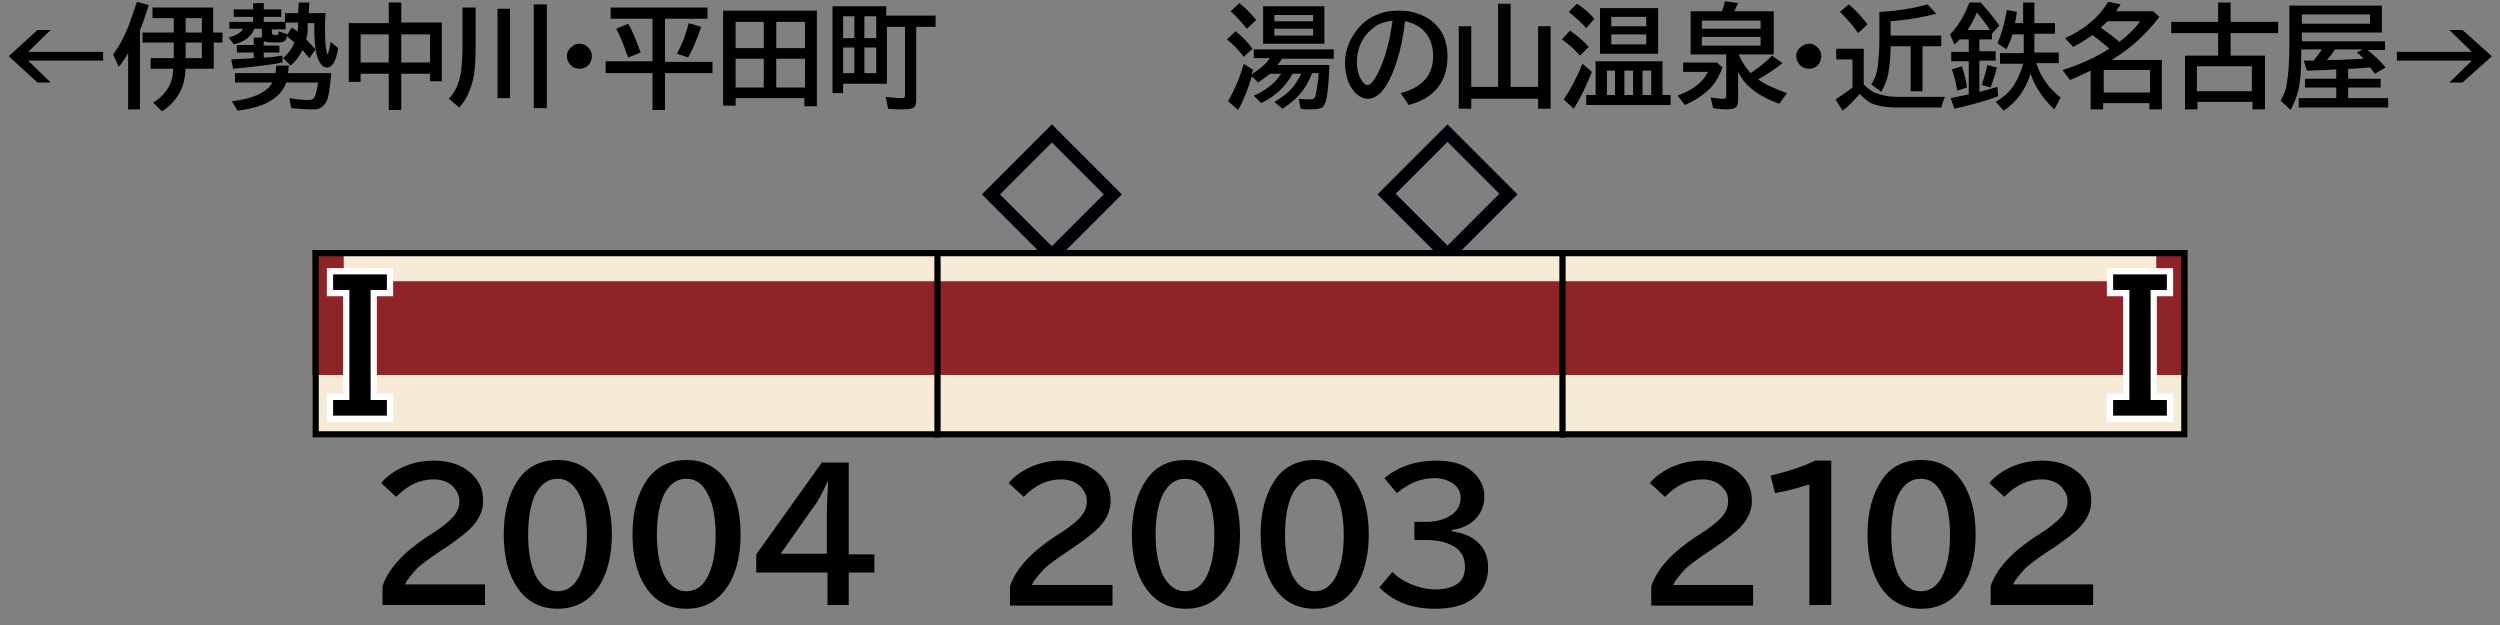 <?xml version="1.0" encoding="utf-8"?>
<!-- Generator: Adobe Illustrator 28.1.0, SVG Export Plug-In . SVG Version: 6.00 Build 0)  -->
<svg version="1.1" id="レイヤー_1" xmlns="http://www.w3.org/2000/svg" xmlns:xlink="http://www.w3.org/1999/xlink" x="0px"
	 y="0px" viewBox="0 0 400 100" style="enable-background:new 0 0 400 100;" xml:space="preserve">
<rect x="0" y="0" width="400" height="100" fill="#808080" stroke="none"/>
<style type="text/css">
	.st0{fill:#000009;}
	.st1{fill-rule:evenodd;clip-rule:evenodd;fill:#8F2428;}
	.st2{fill-rule:evenodd;clip-rule:evenodd;fill:#F7EBD7;}
	.st3{fill-rule:evenodd;clip-rule:evenodd;fill:none;stroke:#000000;}
	.st4{fill:none;stroke:#FFFFFF;stroke-width:2;stroke-miterlimit:10;}
</style>
<g id="パンタ">
	<g>
		<path class="st0" d="M231.6,19.9l11.2,11.2l-11.2,11.2l-11.2-11.2L231.6,19.9z M231.6,22.7l-8.3,8.3l8.3,8.3l8.3-8.3L231.6,22.7z"
			/>
	</g>
	<g>
		<path class="st0" d="M179.5,31.1l-11.2,11.2l-11.2-11.2l11.2-11.2L179.5,31.1z M160,31.1l8.3,8.3l8.3-8.3l-8.3-8.3L160,31.1z"/>
	</g>
</g>
<g id="塗り">
	<rect x="50" y="40" class="st1" width="100" height="30"/>
	<rect x="50" y="60" class="st2" width="100" height="10"/>
	<rect x="55" y="40" class="st2" width="95" height="5"/>
	<g>
		<rect x="250" y="40" class="st1" width="100" height="30"/>
		<rect x="250" y="60" class="st2" width="100" height="10"/>
		<rect x="250" y="40" class="st2" width="95" height="5"/>
	</g>
	<g>
		<rect x="150" y="40" class="st1" width="100" height="30"/>
		<rect x="150" y="60" class="st2" width="100" height="10"/>
		<rect x="150" y="40" class="st2" width="100" height="5"/>
	</g>
</g>
<g id="編成外罫線">
	<g>
		<path d="M349,41v28H51V41H349 M350,40H50v30h300V40L350,40z"/>
	</g>
	<line class="st3" x1="150" y1="40" x2="150" y2="70"/>
	<line class="st3" x1="250" y1="40" x2="250" y2="70"/>
</g>
<g id="テキスト">
	<g>
		<g>
			<path d="M6,4.8h2.1L4.5,8.3h12v1.4h-12l3.6,3.5H6L1.4,9L6,4.8z"/>
			<path d="M22.4,4.8v12.7h-1.9v-9c-0.4,0.7-0.9,1.5-1.5,2.2l-0.9-2c1-1.3,1.8-2.9,2.5-4.6c0.4-1.1,0.8-2.4,1.3-3.8l1.9,0.5
				C23.3,2.3,22.9,3.7,22.4,4.8z M34.2,5.2h1.4v1.6h-1.4V11h-4.5c-0.1,1.6-0.4,2.9-1,3.9c-0.7,1.2-1.6,2.2-2.8,2.9l-1.4-1.4
				c1.1-0.6,1.9-1.5,2.5-2.5c0.4-0.7,0.7-1.7,0.7-2.9h-3.6V9.3h3.7V6.8h-5V5.2h5V2.9h-3.4V1.2h9.7V5.2z M32.3,5.2V2.9h-2.6v2.3H32.3
				z M32.3,6.8h-2.6v2.5h2.6V6.8z"/>
			<path d="M49,6.3c0.5,0.5,1,1.1,1.5,1.6l-1,1.4c-0.4-0.5-0.8-0.9-1.1-1.3c-0.5,1-1.1,1.8-1.9,2.5l-1.2-1.2
				c0.8-0.7,1.4-1.5,1.8-2.5c-0.5-0.4-0.9-0.8-1.2-1c-0.1,0.4-0.2,0.7-0.4,0.8c-0.3,0.2-0.8,0.2-1.6,0.2c-0.8,0-1.4-0.1-1.7-0.2v0.7
				h2.5v1.1h-2.5v0.8c0.1,0,0.1,0,0.2,0c0.6,0,1.5-0.1,2.8-0.3V10c-2,0.4-4.7,0.7-7.9,1L37,9.5c1.3-0.1,2.5-0.1,3.6-0.2V8.4h-2.7
				V7.2h2.7V6h1.3c0-0.1,0-0.2,0-0.4v-1h-1.2c-0.5,1.3-1.6,2.1-3.3,2.5L36.6,6c1.1-0.3,1.9-0.7,2.3-1.4h-2.2V3.5h3.8V2.7h-3.1V1.5
				h3.1v-1h1.7v1h2.8v1.2h-2.8v0.8h3.4V2.1h2.1l0.1-1.7h1.7l-0.1,1.7h2.7c-0.1,1-0.1,1.9-0.1,2.7c0,1.7,0.1,2.9,0.3,3.7
				c0,0.1,0.1,0.2,0.1,0.2c0,0,0.1-0.2,0.2-0.5c0.1-0.4,0.2-0.9,0.3-1.5l1.2,1c-0.3,2-0.9,3.1-1.8,3.1c-0.5,0-0.8-0.3-1.2-0.9
				c-0.5-0.9-0.8-2.5-0.8-5c0-0.3,0-0.8,0-1.2h-1.1C49.3,4.7,49.2,5.6,49,6.3z M45.8,13.2c-0.9,2.5-3.5,4-7.8,4.5l-0.9-1.5
				c3.4-0.4,5.6-1.4,6.5-3h-6v-1.5h6.5l0.1-1.2h2l-0.1,1.2H53c-0.2,2.3-0.4,3.9-0.8,4.6c-0.3,0.5-0.7,0.9-1.2,1.1
				c-0.3,0.1-0.7,0.1-1.2,0.1c-0.9,0-2-0.1-3.2-0.2l-0.3-1.6c1.2,0.2,2.1,0.3,2.9,0.3c0.5,0,0.9-0.1,1-0.3c0.3-0.3,0.5-1.2,0.7-2.5
				H45.8z M47.6,5.1l0-0.2c0.1-0.4,0.1-0.9,0.1-1.3h-2v1.1h-2.2v0.5c0,0.2,0,0.3,0.1,0.3c0.1,0,0.2,0.1,0.4,0.1c0.3,0,0.5,0,0.5-0.1
				c0-0.1,0.1-0.2,0.1-0.5l1.4,0.5l0.7-1.1C47,4.6,47.3,4.8,47.6,5.1z"/>
			<path d="M62.2,3.7V0.4h2v3.2h6.5V13h-1.9v-1.2h-4.6v5.8h-2v-5.8h-4.5v1.3h-1.9V3.7H62.2z M57.7,5.5v4.5h4.5V5.5H57.7z M68.8,9.9
				V5.5h-4.6v4.5H68.8z"/>
			<path d="M74,1.2h2.1v5.9c0,2.5-0.1,4.3-0.4,5.6C75.4,13.9,75,15,74.4,16c-0.2,0.3-0.5,0.7-0.9,1.2l-1.7-1.4
				c1.1-1.1,1.7-2.6,2-4.5c0.1-1,0.2-2.3,0.2-3.9V1.2z M79.6,1.4h2v14.3h-2V1.4z M85.4,0.7h2.1v16.6h-2.1V0.7z"/>
			<path d="M92.8,7c0.5,0,0.9,0.2,1.2,0.5c0.5,0.4,0.7,0.9,0.7,1.5c0,0.4-0.1,0.7-0.3,1.1C94,10.7,93.4,11,92.7,11
				c-0.3,0-0.6-0.1-0.9-0.2c-0.2-0.1-0.4-0.3-0.6-0.5c-0.3-0.4-0.5-0.8-0.5-1.3c0-0.7,0.3-1.2,0.9-1.6C91.9,7.1,92.3,7,92.8,7z"/>
			<path d="M106.4,3v6.9h7.6v1.8h-7.6v5.9h-2v-5.9h-7.5V9.8h7.5V3h-6.7V1.2h15.5V3H106.4z M100.5,9.2c-0.6-1.7-1.2-3.3-1.9-4.6
				l1.9-0.8c0.7,1.1,1.3,2.7,2,4.6L100.5,9.2z M108.3,8.6c0.8-1.4,1.4-3,1.9-4.9l2,0.6c-0.6,1.7-1.2,3.3-2.1,4.9L108.3,8.6z"/>
			<path d="M130.7,1.7v15.3h-2v-1.3h-11v1.2h-2V1.7H130.7z M117.7,3.5v4.2h4.5V3.5H117.7z M117.7,9.4V14h4.5V9.4H117.7z M128.8,7.7
				V3.5h-4.6v4.2H128.8z M128.8,14V9.4h-4.6V14H128.8z"/>
			<path d="M141.8,2.5h7.9v1.8h-3.1v11.5c0,0.7-0.1,1.2-0.4,1.4c-0.3,0.2-0.8,0.3-1.5,0.3c-0.7,0-1.6,0-2.6-0.1l-0.4-1.9
				c0.9,0.1,1.8,0.2,2.5,0.2c0.3,0,0.4,0,0.5-0.1c0.1-0.1,0.1-0.2,0.1-0.5V4.3h-2.9v9.1h-7v1.5h-1.7V1h8.6V2.5z M134.9,2.6v3.5h1.8
				V2.6H134.9z M134.9,7.6v4.1h1.8V7.6H134.9z M140.2,6.1V2.6h-1.9v3.5H140.2z M140.2,11.8V7.6h-1.9v4.1H140.2z"/>
		</g>
	</g>
	<g>
		<g>
			<path d="M199,9.1c-0.8-1.1-1.7-2-2.7-2.8l1.4-1.3c1,0.8,1.9,1.7,2.7,2.8L199,9.1z M209.9,11.8c-0.4,1-0.9,1.9-1.4,2.6
				c-0.8,1.1-1.9,2.1-3.3,3l-1.3-1.1c1.4-0.8,2.5-1.7,3.3-2.8c0.3-0.5,0.7-1,1-1.7h-1.4c-1.1,2.1-2.8,3.6-5,4.7l-1.2-1.2
				c1.9-0.8,3.3-1.9,4.4-3.5h-1.8c-0.6,0.5-1.2,0.9-1.9,1.4l-1-1c-0.6,2-1.3,3.8-2.2,5.4l-1.6-1.4c1-1.8,1.9-3.8,2.5-6l1.5,1
				c-0.1,0.2-0.1,0.4-0.2,0.6l0,0.1l0.1-0.1c1.1-0.7,2.1-1.5,2.8-2.5h-2.6V7.9h12.8v1.5h-8.3c-0.2,0.4-0.5,0.7-0.7,1h8.3
				c-0.1,3-0.3,5-0.6,5.9c-0.2,0.5-0.4,0.9-0.8,1c-0.3,0.1-0.7,0.2-1.3,0.2c-0.7,0-1.3,0-1.9-0.1l-0.3-1.6c0.6,0.1,1.2,0.1,1.8,0.1
				c0.4,0,0.7-0.1,0.8-0.4c0.2-0.5,0.4-1.7,0.6-3.8H209.9z M199.5,4.6c-0.9-1.1-1.7-2-2.6-2.8l1.4-1.3c0.9,0.7,1.8,1.6,2.7,2.7
				L199.5,4.6z M211.9,1v6h-9.8V1H211.9z M203.9,2.4v1h6.2v-1H203.9z M203.9,4.6v1.1h6.2V4.6H203.9z"/>
			<path d="M224.1,14.9c3.4-0.9,5.2-2.8,5.2-5.9c0-1.3-0.3-2.5-1-3.5c-0.8-1.1-2-1.8-3.5-2.1c-0.3,2.7-0.8,4.9-1.4,6.7
				c-0.4,1.2-0.9,2.4-1.5,3.4c-0.9,1.5-1.9,2.3-3,2.3c-0.8,0-1.6-0.4-2.2-1.1c-0.4-0.5-0.8-1.1-1-1.7c-0.3-0.9-0.5-1.9-0.5-2.9
				c0-1.7,0.5-3.2,1.4-4.6c0.9-1.4,2.1-2.5,3.6-3.1c1.1-0.5,2.3-0.7,3.6-0.7c2,0,3.7,0.5,5.2,1.6c1.7,1.3,2.6,3.2,2.6,5.7
				c0,4.1-2.1,6.7-6.2,7.8L224.1,14.9z M222.8,3.3c-1,0.1-1.9,0.4-2.6,0.8c-0.4,0.3-0.9,0.7-1.3,1.1c-1.2,1.3-1.8,2.9-1.8,4.7
				c0,1.3,0.3,2.3,0.8,3c0.3,0.5,0.6,0.7,0.9,0.7c0.4,0,0.9-0.5,1.4-1.4C221.4,10,222.3,7.1,222.8,3.3z"/>
			<path d="M241.7,13.9h4.4V4.2h2v13.2h-2v-1.6h-10.7v1.6h-2V4.2h2v9.7h4.3V0.6h2V13.9z"/>
			<path d="M252.8,8.9c-0.9-1-1.9-1.9-2.9-2.6l1.3-1.4c1,0.7,2,1.5,3,2.6L252.8,8.9z M250.2,15.9c1.1-1.6,2.1-3.5,3-5.7l1.5,1.3
				c-0.9,2.3-1.9,4.3-2.9,5.9L250.2,15.9z M253.8,4.5c-0.7-0.8-1.7-1.7-2.8-2.6l1.3-1.3c1,0.6,1.9,1.4,2.8,2.4L253.8,4.5z M266,9.8
				v5.4h1.3v1.6h-13.5v-1.6h1.5V9.8H266z M265.3,1.3v7.3H256V1.3H265.3z M257.1,11.3v3.9h1.3v-3.9H257.1z M257.8,2.7v1.5h5.6V2.7
				H257.8z M257.8,5.5v1.6h5.6V5.5H257.8z M259.9,11.3v3.9h1.4v-3.9H259.9z M264.2,15.2v-3.9h-1.4v3.9H264.2z"/>
			<path d="M269.2,10h5.5l0.9,0.8c-0.4,1-0.8,1.8-1.2,2.4c-1,1.4-2.6,2.6-4.8,3.6l-1.2-1.5c1.6-0.6,2.9-1.3,3.9-2.4
				c0.4-0.4,0.7-0.9,1-1.4h-4V10z M278.1,11.5v4.4c0,0.6-0.1,1.1-0.4,1.3c-0.3,0.2-0.7,0.3-1.5,0.3c-0.7,0-1.4-0.1-2.1-0.2l-0.4-1.7
				c0.8,0.1,1.4,0.2,2,0.2c0.2,0,0.4,0,0.4-0.1c0-0.1,0.1-0.2,0.1-0.4V8.7h-5.7V1.8h5c0.2-0.5,0.4-1.1,0.5-1.6l2.1,0.3
				c-0.3,0.6-0.5,1-0.6,1.3h6.3v6.9h-5.6c0.4,1.1,1.1,2.1,1.9,3c1.3-0.9,2.5-1.8,3.4-2.8l1.7,1.2c-1,0.8-2.3,1.7-3.9,2.6
				c1.1,0.8,2.7,1.5,4.6,2.2l-1.2,1.7c-2-0.7-3.6-1.6-4.8-2.7C279.2,13.3,278.6,12.5,278.1,11.5z M272.3,3.3v1.3h9.4V3.3H272.3z
				 M272.3,5.9v1.4h9.4V5.9H272.3z"/>
			<path d="M289.5,7c0.5,0,0.9,0.2,1.2,0.5c0.5,0.4,0.7,0.9,0.7,1.5c0,0.4-0.1,0.7-0.3,1.1c-0.4,0.6-0.9,0.9-1.7,0.9
				c-0.3,0-0.6-0.1-0.9-0.2c-0.2-0.1-0.4-0.3-0.6-0.5c-0.3-0.4-0.5-0.8-0.5-1.3c0-0.7,0.3-1.2,0.9-1.6C288.7,7.1,289.1,7,289.5,7z"
				/>
			<path d="M298.3,13.6c0.5,0.5,1,0.9,1.6,1.2c1,0.4,2.2,0.7,3.8,0.7h7.5c-0.2,0.4-0.4,1-0.6,1.7h-7c-2,0-3.6-0.3-4.6-0.9
				c-0.4-0.3-0.9-0.7-1.5-1.3c0,0-0.1,0.1-0.1,0.2c-0.9,1-1.7,1.9-2.6,2.5l-1.1-1.8c0.9-0.6,1.8-1.2,2.7-1.9V9.5h-2.6V7.8h4.4V13.6z
				 M297.3,5.3c-0.9-1.3-1.9-2.4-2.9-3.4l1.4-1.2c1,0.8,2,1.9,3,3.2L297.3,5.3z M300.6,1.9l0.5,0c2.7-0.2,5.2-0.6,7.3-1.2l1.4,1.5
				c-2.3,0.6-4.7,1-7.3,1.2v2.3h8.1v1.7h-3v7.2h-1.9V7.4h-3.2c0,1.9-0.2,3.4-0.4,4.5c-0.2,1-0.6,1.9-1.1,2.8l-1.6-1.2
				c0.6-0.9,1-2,1.1-3.4c0.1-0.9,0.2-2.2,0.2-3.8V1.9z"/>
			<path d="M318.7,5.4v0.9h-2v1.9h2.6v1.5h-2.6v5c0.9-0.2,1.8-0.5,2.9-0.8l0.1,1.5c-2.1,0.8-4.4,1.4-7,2l-0.6-1.7
				c1-0.2,2-0.4,2.9-0.6V9.8h-2.8V8.3h2.8V6.3h-1.5c-0.2,0.3-0.5,0.6-0.8,0.8L312,5.5c1.3-1.3,2.3-3,3.1-5.1h1.8
				c1.2,1.3,2.2,2.6,3,3.7L318.7,5.4z M313.2,14.5l-0.1-0.3c-0.2-1.2-0.5-2.2-0.8-3.1l1.6-0.5c0.4,1.2,0.7,2.4,0.8,3.4L313.2,14.5z
				 M318.4,4.8c-0.5-0.8-1.2-1.7-2.1-2.8c-0.4,1-0.9,1.9-1.5,2.8H318.4z M317.1,13.6c0.3-1,0.6-2,0.9-3.2l1.5,0.4
				c-0.3,1.3-0.7,2.3-1,3.2L317.1,13.6z M323.7,3.7V0.4h1.8v3.3h3.3v1.7h-3.3v3h3.9v1.7h-3.6c0.4,1.2,0.9,2.2,1.5,3
				c0.6,0.9,1.4,1.7,2.4,2.5l-1,1.9c-1.1-1-2-2.1-2.7-3.3c-0.4-0.6-0.8-1.5-1.1-2.4c-0.8,2.5-2.2,4.5-4.3,5.9l-1.3-1.4
				c1.2-0.7,2.3-1.6,3-2.8c0.6-1,1.1-2.1,1.4-3.3h-3.7V8.5h3.8v-3H322c-0.3,0.9-0.6,1.7-1,2.4l-1.4-1c0.6-1.3,1.1-3.1,1.5-5.3
				l1.6,0.3c-0.1,0.7-0.2,1.3-0.3,1.8H323.7z"/>
			<path d="M337.8,9.6h8.1v7.9h-2v-1h-7.4v1h-2v-6.2l-0.2,0.1c-1.1,0.5-2.1,1-3.1,1.4l-1.2-1.6c2.6-0.8,5.1-1.9,7.5-3.4
				c-1-0.9-1.9-1.6-2.7-2.2c-1,0.7-2.1,1.4-3.1,1.9l-1.3-1.4c3.1-1.4,5.4-3.3,6.9-5.8l2,0.4c-0.3,0.5-0.6,0.8-0.7,1.1h5.9l1,0.9
				c-2.2,2.9-4.7,5.1-7.5,6.8L337.8,9.6z M339.1,6.7c1.3-1,2.5-2.1,3.3-3.3h-5.2c-0.3,0.3-0.7,0.7-1.1,1
				C337.2,5.2,338.2,5.9,339.1,6.7z M336.6,11.2v3.6h7.4v-3.6H336.6z"/>
			<path d="M356.9,8.9h5.5v8.6h-2v-1.2h-8.8v1.2h-2V8.9h5.3V5.3h-7.5V3.5h7.5V0.4h2v3.1h7.6v1.8h-7.6V8.9z M360.3,10.6h-8.8v4h8.8
				V10.6z"/>
			<path d="M375.7,11v1.6h5.2V14h-5.2v1.7h6.4v1.5h-14.3v-1.5h6V14h-5v-1.4h5v-1.5l-1.8,0.1c-0.8,0-1.8,0.1-2.9,0.1l-0.5-1.6h0.9
				c0.2,0,0.5,0,0.7,0c0.4-0.6,0.9-1.1,1.3-1.8h-3.3c0,0.1,0,0.3,0,0.5c0,2.4-0.1,4.1-0.3,5.2c-0.2,1.3-0.7,2.7-1.4,4l-1.6-1.5
				c0.5-0.9,0.9-1.8,1-2.8c0.2-1.2,0.4-3.2,0.4-6V0.9h14.8v4.3h-12.8v1.4h13.3v1.4h-2.8c1,0.8,2,1.7,2.9,2.8l-1.7,1
				c-0.3-0.4-0.6-0.8-0.8-1c-0.1,0-0.2,0-0.3,0c-0.7,0.1-1.5,0.1-2.6,0.2L375.7,11z M379.2,2.3h-10.9v1.5h10.9V2.3z M378,7.9h-4.4
				c-0.4,0.6-0.8,1.2-1.3,1.7h0.1h0.1c1.7,0,3.6-0.1,5.7-0.2c-0.3-0.3-0.7-0.7-1.1-1L378,7.9z"/>
			<path d="M391.9,4.8h2.1l4.7,4.2l-4.7,4.2h-2.1l3.6-3.5h-12V8.3h12L391.9,4.8z"/>
		</g>
	</g>
	<g>
		<g>
			<path d="M61.2,96.9v-3.1c0.9-2.7,3.2-5.3,7.1-7.9l0.8-0.5c1.7-1.1,2.8-2,3.4-2.7c0.7-0.8,1-1.6,1-2.5c0-0.8-0.3-1.5-0.8-2.1
				c-0.7-0.9-1.9-1.4-3.3-1.4c-2.2,0-4.2,0.9-6,2.8L61,77.3c0.6-0.8,1.4-1.4,2.2-1.9c1.8-1.1,3.9-1.7,6.1-1.7c1.8,0,3.3,0.3,4.6,1
				c1.1,0.6,2,1.4,2.6,2.4c0.6,0.9,0.8,2,0.8,3.1c0,1.4-0.6,2.8-1.7,4c-0.7,0.8-2.1,1.9-4.1,3.3L70.7,88c-2.1,1.4-3.6,2.5-4.2,3.2
				c-0.8,0.9-1.4,1.6-1.7,2.3h12.8v3.3H61.2z"/>
			<path d="M89.2,73.6c2.9,0,5.1,1.2,6.7,3.7c1.3,2.1,2,4.8,2,8.2c0,3.1-0.6,5.7-1.7,7.7c-1.6,2.8-3.9,4.2-7,4.2
				c-2.8,0-5-1.2-6.5-3.5c-1.4-2.1-2.1-4.9-2.1-8.4c0-3.6,0.8-6.5,2.3-8.7C84.3,74.7,86.5,73.6,89.2,73.6z M89.2,76.6
				c-1.5,0-2.6,0.8-3.5,2.4c-0.8,1.6-1.2,3.8-1.2,6.6c0,2.6,0.4,4.7,1.1,6.3c0.9,1.8,2.1,2.7,3.6,2.7c1.4,0,2.5-0.7,3.3-2.1
				c0.9-1.6,1.4-3.9,1.4-6.8c0-2.8-0.4-5-1.2-6.5C91.8,77.4,90.7,76.6,89.2,76.6z"/>
			<path d="M109.8,73.6c2.9,0,5.1,1.2,6.7,3.7c1.3,2.1,2,4.8,2,8.2c0,3.1-0.6,5.7-1.7,7.7c-1.6,2.8-3.9,4.2-7,4.2
				c-2.8,0-5-1.2-6.5-3.5c-1.4-2.1-2.1-4.9-2.1-8.4c0-3.6,0.8-6.5,2.3-8.7C105,74.7,107.1,73.6,109.8,73.6z M109.8,76.6
				c-1.5,0-2.6,0.8-3.5,2.4c-0.8,1.6-1.2,3.8-1.2,6.6c0,2.6,0.4,4.7,1.1,6.3c0.9,1.8,2.1,2.7,3.6,2.7c1.4,0,2.5-0.7,3.3-2.1
				c0.9-1.6,1.4-3.9,1.4-6.8c0-2.8-0.4-5-1.2-6.5C112.5,77.4,111.3,76.6,109.8,76.6z"/>
			<path d="M131.5,74h4.3v14.7h4.1v2.9h-4.1v5.2h-3.4v-5.2h-11.4v-2.9L131.5,74z M132.3,88.7v-6.5c0-1.5,0.1-3.2,0.2-5.1h-0.1
				c-0.9,1.9-1.6,3.3-2.3,4.1l-5.2,7.4H132.3z"/>
		</g>
	</g>
	<g>
		<g>
			<path d="M264.2,96.9v-3.1c0.9-2.7,3.2-5.3,7.1-7.9l0.8-0.5c1.7-1.1,2.8-2,3.4-2.7c0.7-0.8,1-1.6,1-2.5c0-0.8-0.2-1.5-0.8-2.1
				c-0.7-0.9-1.9-1.4-3.3-1.4c-2.2,0-4.2,0.9-6,2.8l-2.4-2.2c0.6-0.8,1.4-1.4,2.2-1.9c1.8-1.1,3.9-1.7,6.1-1.7c1.8,0,3.3,0.3,4.6,1
				c1.1,0.6,2,1.4,2.6,2.4c0.6,0.9,0.8,2,0.8,3.1c0,1.4-0.6,2.8-1.7,4c-0.7,0.8-2.1,1.9-4.1,3.3l-0.9,0.6c-2.1,1.4-3.6,2.5-4.2,3.2
				c-0.8,0.9-1.4,1.6-1.7,2.3h12.8v3.3H264.2z"/>
			<path d="M289.5,96.9V77.5c-1.9,0.6-3.8,1.1-5.5,1.4l-0.7-2.8c2.9-0.7,5.3-1.5,7.1-2.4h2.6v23.1H289.5z"/>
			<path d="M307.4,73.6c2.9,0,5.1,1.2,6.7,3.7c1.3,2.1,2,4.8,2,8.2c0,3.1-0.6,5.7-1.7,7.7c-1.6,2.8-3.9,4.2-7,4.2
				c-2.8,0-5-1.2-6.5-3.5c-1.4-2.1-2.1-4.9-2.1-8.4c0-3.6,0.8-6.5,2.3-8.7C302.5,74.7,304.6,73.6,307.4,73.6z M307.3,76.6
				c-1.5,0-2.6,0.8-3.5,2.4c-0.8,1.6-1.2,3.8-1.2,6.6c0,2.6,0.4,4.7,1.1,6.3c0.9,1.8,2.1,2.7,3.6,2.7c1.4,0,2.5-0.7,3.3-2.1
				c0.9-1.6,1.4-3.9,1.4-6.8c0-2.8-0.4-5-1.2-6.5C310,77.4,308.8,76.6,307.3,76.6z"/>
			<path d="M318.5,96.9v-3.1c0.9-2.7,3.2-5.3,7.1-7.9l0.8-0.5c1.7-1.1,2.8-2,3.4-2.7c0.7-0.8,1-1.6,1-2.5c0-0.8-0.3-1.5-0.8-2.1
				c-0.7-0.9-1.9-1.4-3.3-1.4c-2.2,0-4.2,0.9-6,2.8l-2.4-2.2c0.6-0.8,1.4-1.4,2.2-1.9c1.8-1.1,3.9-1.7,6.1-1.7c1.8,0,3.3,0.3,4.6,1
				c1.1,0.6,2,1.4,2.6,2.4c0.6,0.9,0.8,2,0.8,3.1c0,1.4-0.6,2.8-1.7,4c-0.7,0.8-2.1,1.9-4.1,3.3L328,88c-2.1,1.4-3.6,2.5-4.2,3.2
				c-0.8,0.9-1.4,1.6-1.7,2.3h12.8v3.3H318.5z"/>
		</g>
	</g>
	<g>
		<g>
			<path d="M161.6,96.9v-3.1c0.9-2.7,3.2-5.3,7.1-7.9l0.8-0.5c1.7-1.1,2.8-2,3.4-2.7c0.7-0.8,1-1.6,1-2.5c0-0.8-0.3-1.5-0.8-2.1
				c-0.7-0.9-1.9-1.4-3.3-1.4c-2.2,0-4.2,0.9-6,2.8l-2.4-2.2c0.6-0.8,1.4-1.4,2.2-1.9c1.8-1.1,3.9-1.7,6.1-1.7c1.8,0,3.3,0.3,4.6,1
				c1.1,0.6,2,1.4,2.6,2.4c0.6,0.9,0.8,2,0.8,3.1c0,1.4-0.6,2.8-1.7,4c-0.7,0.8-2.1,1.9-4.1,3.3l-0.9,0.6c-2.1,1.4-3.6,2.5-4.2,3.2
				c-0.8,0.9-1.4,1.6-1.7,2.3H178v3.3H161.6z"/>
			<path d="M189.7,73.6c2.9,0,5.1,1.2,6.7,3.7c1.3,2.1,2,4.8,2,8.2c0,3.1-0.6,5.7-1.7,7.7c-1.6,2.8-3.9,4.2-7,4.2
				c-2.8,0-5-1.2-6.5-3.5c-1.4-2.1-2.1-4.9-2.1-8.4c0-3.6,0.8-6.5,2.3-8.7C184.8,74.7,186.9,73.6,189.7,73.6z M189.6,76.6
				c-1.5,0-2.6,0.8-3.5,2.4c-0.8,1.6-1.2,3.8-1.2,6.6c0,2.6,0.4,4.7,1.1,6.3c0.9,1.8,2.1,2.7,3.6,2.7c1.4,0,2.5-0.7,3.3-2.1
				c0.9-1.6,1.4-3.9,1.4-6.8c0-2.8-0.4-5-1.2-6.5C192.3,77.4,191.1,76.6,189.6,76.6z"/>
			<path d="M210.3,73.6c2.9,0,5.1,1.2,6.7,3.7c1.3,2.1,2,4.8,2,8.2c0,3.1-0.6,5.7-1.7,7.7c-1.6,2.8-3.9,4.2-7,4.2
				c-2.8,0-5-1.2-6.5-3.5c-1.4-2.1-2.1-4.9-2.1-8.4c0-3.6,0.8-6.5,2.3-8.7C205.4,74.7,207.6,73.6,210.3,73.6z M210.3,76.6
				c-1.5,0-2.6,0.8-3.5,2.4c-0.8,1.6-1.2,3.8-1.2,6.6c0,2.6,0.4,4.7,1.1,6.3c0.9,1.8,2.1,2.7,3.6,2.7c1.4,0,2.5-0.7,3.3-2.1
				c0.9-1.6,1.4-3.9,1.4-6.8c0-2.8-0.4-5-1.2-6.5C213,77.4,211.8,76.6,210.3,76.6z"/>
			<path d="M226.1,83.5h1.9c1.6,0,2.9-0.3,3.9-0.9c1.2-0.7,1.8-1.7,1.8-2.9c0-1-0.4-1.8-1.3-2.4c-0.8-0.5-1.7-0.8-2.9-0.8
				c-2.1,0-4.1,0.8-6,2.4l-2-2.4c2.3-1.9,5.1-2.8,8.3-2.8c2.1,0,3.9,0.4,5.2,1.3c1.6,1.1,2.5,2.6,2.5,4.5c0,1.5-0.6,2.8-1.7,3.8
				c-0.9,0.8-2.1,1.3-3.5,1.5V85c1.9,0.3,3.3,0.9,4.3,1.9c1,1,1.5,2.3,1.5,3.9c0,2.4-1,4.1-2.9,5.3c-1.4,0.9-3.3,1.3-5.6,1.3
				c-3.7,0-6.6-1.1-8.9-3.4l2.1-2.5c0.7,0.8,1.7,1.4,2.8,1.9c1.4,0.6,2.7,0.9,4.1,0.9c1.5,0,2.6-0.3,3.5-0.9
				c0.8-0.6,1.2-1.5,1.2-2.7c0-1.7-0.8-2.9-2.4-3.6c-1.1-0.5-2.4-0.7-3.9-0.7h-1.8V83.5z"/>
		</g>
	</g>
	<g>
		<path class="st4" d="M53.3,43.9h8.6v2.5h-2.6V64h2.6v2.5h-8.6V64h2.6V46.4h-2.6V43.9z"/>
	</g>
	<g>
		<path class="st4" d="M346.7,46.4h-2.6V64h2.6v2.5h-8.6V64h2.6V46.4h-2.6v-2.5h8.6V46.4z"/>
	</g>
	<g>
		<path d="M53.3,43.9h8.6v2.5h-2.6V64h2.6v2.5h-8.6V64h2.6V46.4h-2.6V43.9z"/>
	</g>
	<g>
		<path d="M346.7,46.4h-2.6V64h2.6v2.5h-8.6V64h2.6V46.4h-2.6v-2.5h8.6V46.4z"/>
	</g>
</g>
</svg>
